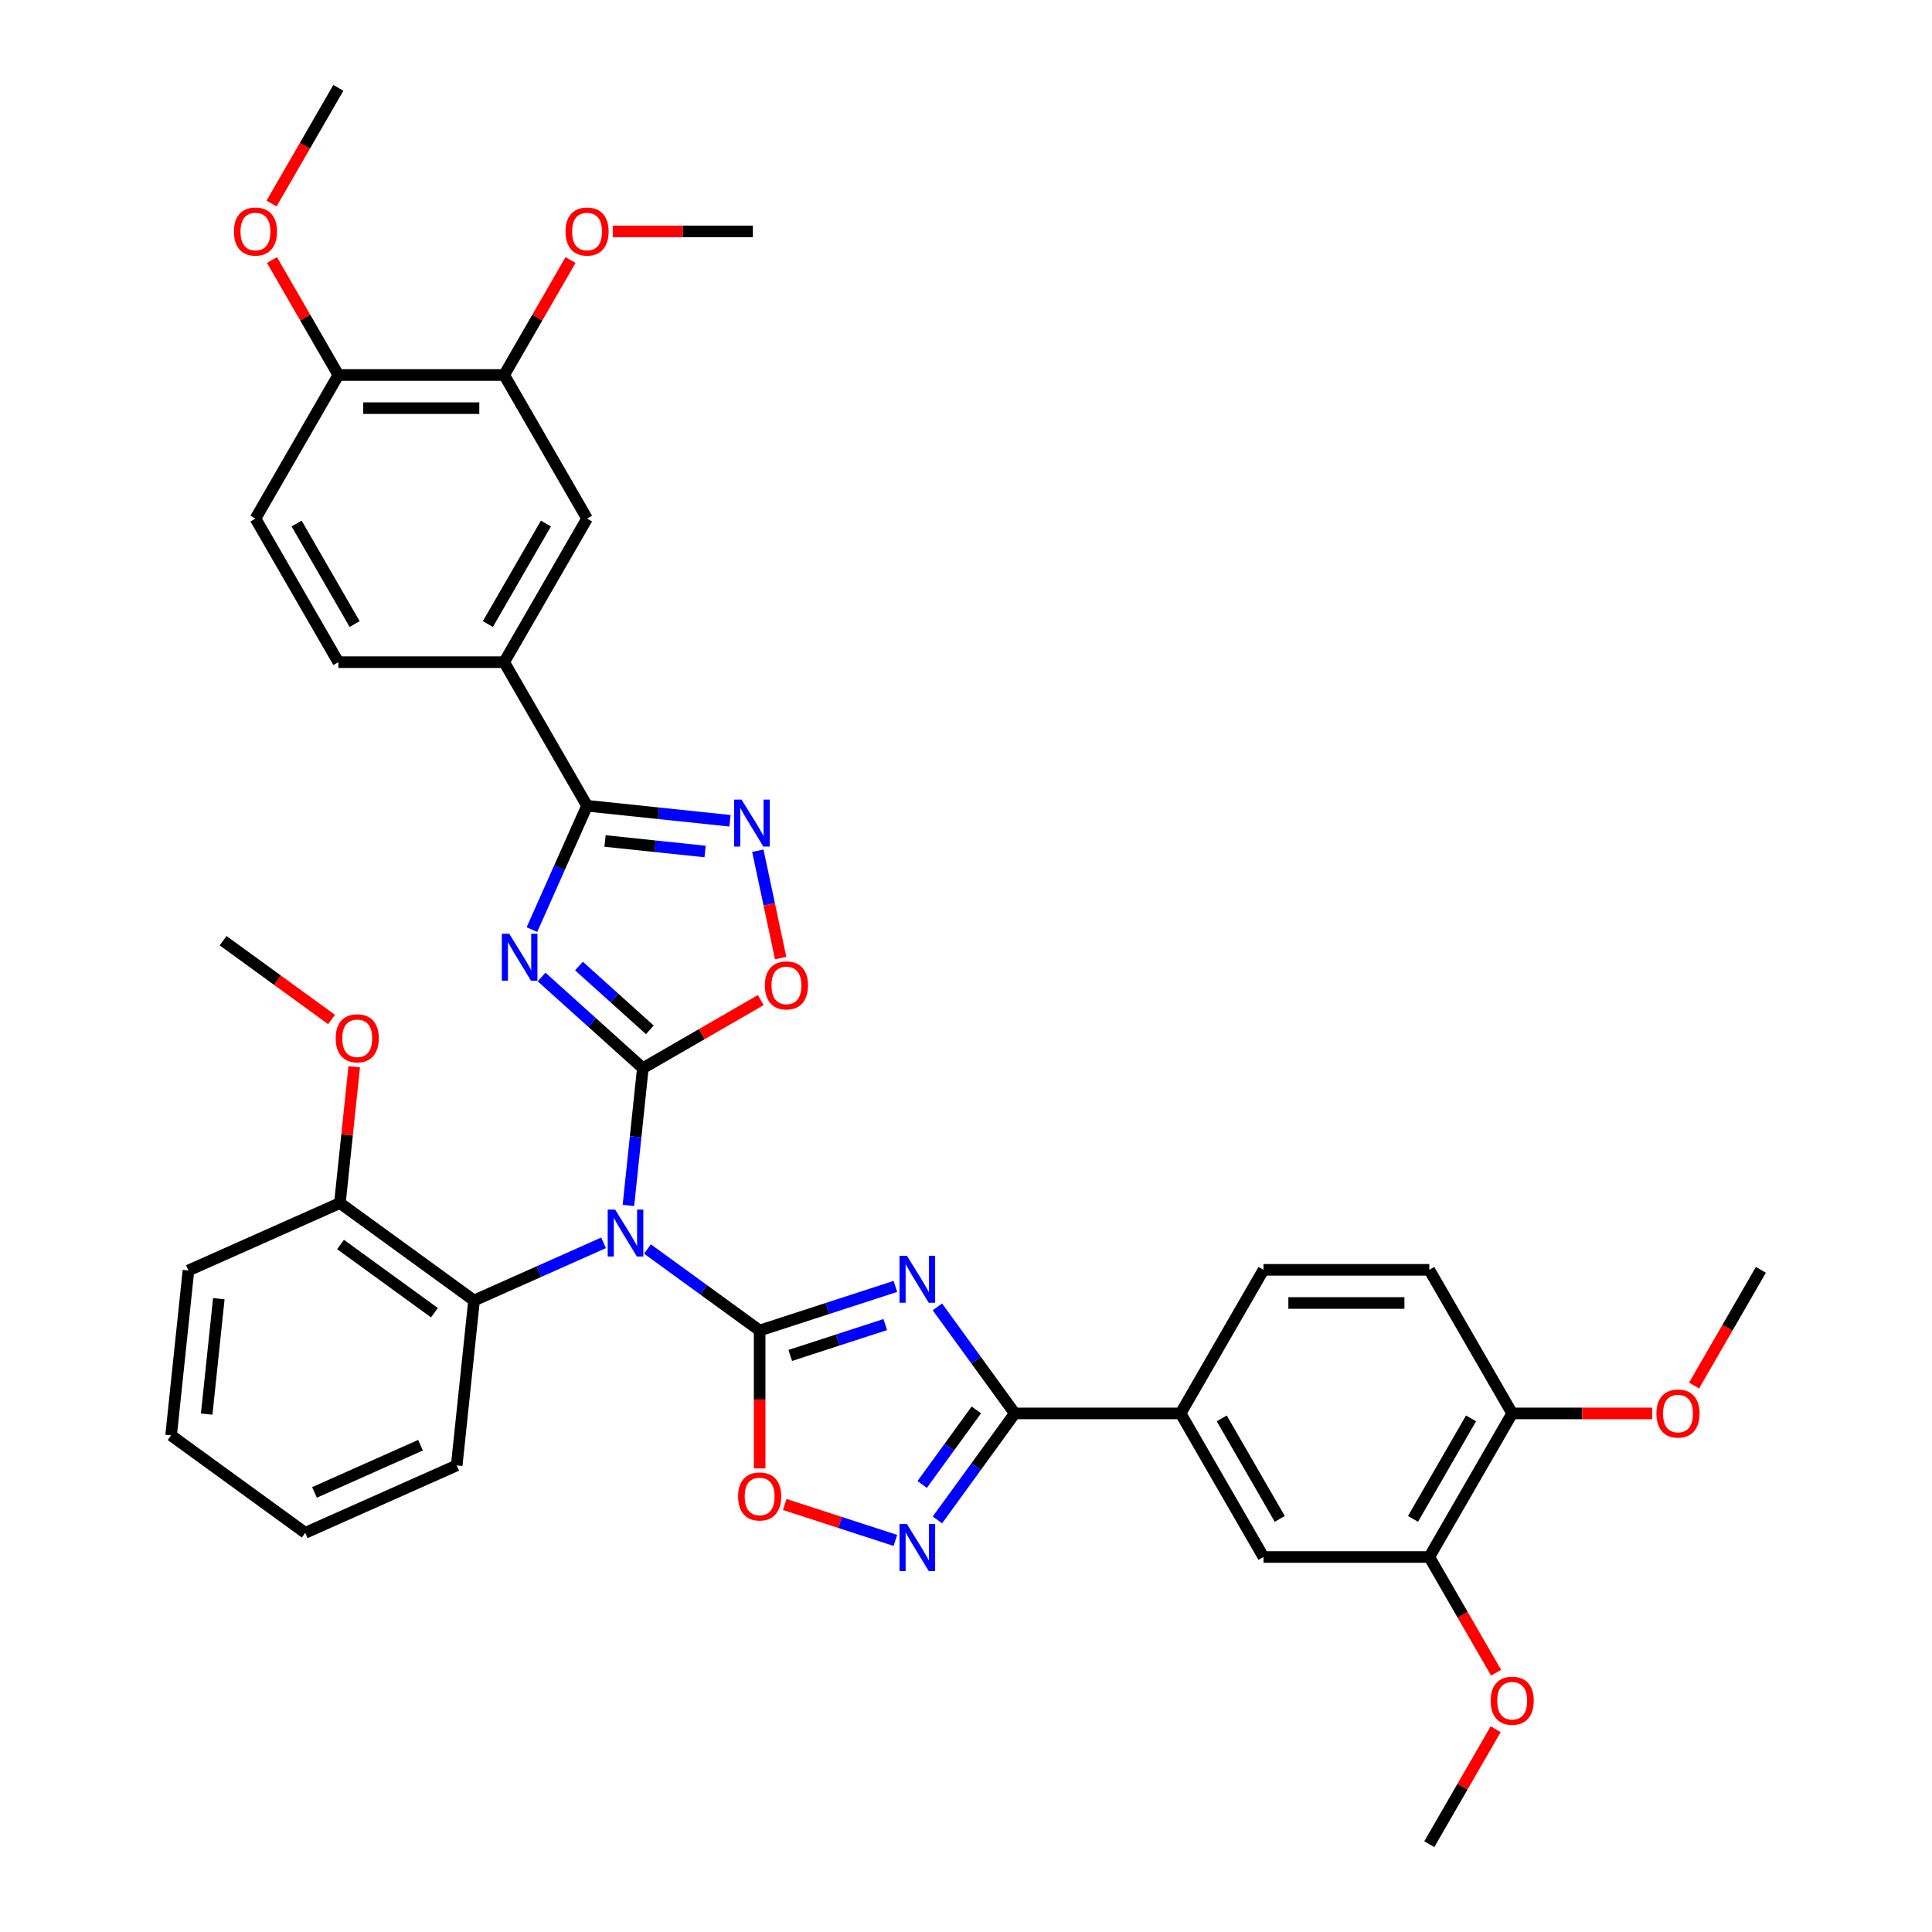 <?xml version='1.0' encoding='iso-8859-1'?>
<svg version='1.1' baseProfile='full'
              xmlns='http://www.w3.org/2000/svg'
                      xmlns:rdkit='http://www.rdkit.org/xml'
                      xmlns:xlink='http://www.w3.org/1999/xlink'
                  xml:space='preserve'
width='1000px' height='1000px' viewBox='0 0 1000 1000'>
<!-- END OF HEADER -->
<rect style='opacity:1.0;fill:#FFFFFF;stroke:none' width='1000' height='1000' x='0' y='0'> </rect>
<path class='bond-1' d='M 332.733,552.882 L 306.526,529.286' style='fill:none;fill-rule:evenodd;stroke:#000000;stroke-width:6px;stroke-linecap:butt;stroke-linejoin:miter;stroke-opacity:1' />
<path class='bond-1' d='M 306.526,529.286 L 280.32,505.689' style='fill:none;fill-rule:evenodd;stroke:#0000FF;stroke-width:6px;stroke-linecap:butt;stroke-linejoin:miter;stroke-opacity:1' />
<path class='bond-1' d='M 336.356,533.048 L 318.011,516.531' style='fill:none;fill-rule:evenodd;stroke:#000000;stroke-width:6px;stroke-linecap:butt;stroke-linejoin:miter;stroke-opacity:1' />
<path class='bond-1' d='M 318.011,516.531 L 299.666,500.013' style='fill:none;fill-rule:evenodd;stroke:#0000FF;stroke-width:6px;stroke-linecap:butt;stroke-linejoin:miter;stroke-opacity:1' />
<path class='bond-3' d='M 332.733,552.882 L 328.999,588.408' style='fill:none;fill-rule:evenodd;stroke:#000000;stroke-width:6px;stroke-linecap:butt;stroke-linejoin:miter;stroke-opacity:1' />
<path class='bond-3' d='M 328.999,588.408 L 325.265,623.933' style='fill:none;fill-rule:evenodd;stroke:#0000FF;stroke-width:6px;stroke-linecap:butt;stroke-linejoin:miter;stroke-opacity:1' />
<path class='bond-9' d='M 332.733,552.882 L 363.242,535.267' style='fill:none;fill-rule:evenodd;stroke:#000000;stroke-width:6px;stroke-linecap:butt;stroke-linejoin:miter;stroke-opacity:1' />
<path class='bond-9' d='M 363.242,535.267 L 393.752,517.653' style='fill:none;fill-rule:evenodd;stroke:#FF0000;stroke-width:6px;stroke-linecap:butt;stroke-linejoin:miter;stroke-opacity:1' />
<path class='bond-0' d='M 393.191,688.673 L 364.158,667.58' style='fill:none;fill-rule:evenodd;stroke:#000000;stroke-width:6px;stroke-linecap:butt;stroke-linejoin:miter;stroke-opacity:1' />
<path class='bond-0' d='M 364.158,667.58 L 335.125,646.486' style='fill:none;fill-rule:evenodd;stroke:#0000FF;stroke-width:6px;stroke-linecap:butt;stroke-linejoin:miter;stroke-opacity:1' />
<path class='bond-2' d='M 393.191,688.673 L 428.319,677.26' style='fill:none;fill-rule:evenodd;stroke:#000000;stroke-width:6px;stroke-linecap:butt;stroke-linejoin:miter;stroke-opacity:1' />
<path class='bond-2' d='M 428.319,677.26 L 463.447,665.846' style='fill:none;fill-rule:evenodd;stroke:#0000FF;stroke-width:6px;stroke-linecap:butt;stroke-linejoin:miter;stroke-opacity:1' />
<path class='bond-2' d='M 409.033,701.573 L 433.623,693.583' style='fill:none;fill-rule:evenodd;stroke:#000000;stroke-width:6px;stroke-linecap:butt;stroke-linejoin:miter;stroke-opacity:1' />
<path class='bond-2' d='M 433.623,693.583 L 458.212,685.594' style='fill:none;fill-rule:evenodd;stroke:#0000FF;stroke-width:6px;stroke-linecap:butt;stroke-linejoin:miter;stroke-opacity:1' />
<path class='bond-8' d='M 393.191,688.673 L 393.191,724.365' style='fill:none;fill-rule:evenodd;stroke:#000000;stroke-width:6px;stroke-linecap:butt;stroke-linejoin:miter;stroke-opacity:1' />
<path class='bond-8' d='M 393.191,724.365 L 393.191,760.057' style='fill:none;fill-rule:evenodd;stroke:#FF0000;stroke-width:6px;stroke-linecap:butt;stroke-linejoin:miter;stroke-opacity:1' />
<path class='bond-5' d='M 275.323,481.161 L 289.593,449.11' style='fill:none;fill-rule:evenodd;stroke:#0000FF;stroke-width:6px;stroke-linecap:butt;stroke-linejoin:miter;stroke-opacity:1' />
<path class='bond-5' d='M 289.593,449.11 L 303.863,417.059' style='fill:none;fill-rule:evenodd;stroke:#000000;stroke-width:6px;stroke-linecap:butt;stroke-linejoin:miter;stroke-opacity:1' />
<path class='bond-4' d='M 485.197,676.451 L 505.224,704.017' style='fill:none;fill-rule:evenodd;stroke:#0000FF;stroke-width:6px;stroke-linecap:butt;stroke-linejoin:miter;stroke-opacity:1' />
<path class='bond-4' d='M 505.224,704.017 L 525.252,731.583' style='fill:none;fill-rule:evenodd;stroke:#000000;stroke-width:6px;stroke-linecap:butt;stroke-linejoin:miter;stroke-opacity:1' />
<path class='bond-10' d='M 312.4,643.289 L 278.882,658.213' style='fill:none;fill-rule:evenodd;stroke:#0000FF;stroke-width:6px;stroke-linecap:butt;stroke-linejoin:miter;stroke-opacity:1' />
<path class='bond-10' d='M 278.882,658.213 L 245.363,673.136' style='fill:none;fill-rule:evenodd;stroke:#000000;stroke-width:6px;stroke-linecap:butt;stroke-linejoin:miter;stroke-opacity:1' />
<path class='bond-12' d='M 525.252,731.583 L 611.07,731.583' style='fill:none;fill-rule:evenodd;stroke:#000000;stroke-width:6px;stroke-linecap:butt;stroke-linejoin:miter;stroke-opacity:1' />
<path class='bond-39' d='M 525.252,731.583 L 505.224,759.148' style='fill:none;fill-rule:evenodd;stroke:#000000;stroke-width:6px;stroke-linecap:butt;stroke-linejoin:miter;stroke-opacity:1' />
<path class='bond-39' d='M 505.224,759.148 L 485.197,786.714' style='fill:none;fill-rule:evenodd;stroke:#0000FF;stroke-width:6px;stroke-linecap:butt;stroke-linejoin:miter;stroke-opacity:1' />
<path class='bond-39' d='M 505.358,729.764 L 491.339,749.06' style='fill:none;fill-rule:evenodd;stroke:#000000;stroke-width:6px;stroke-linecap:butt;stroke-linejoin:miter;stroke-opacity:1' />
<path class='bond-39' d='M 491.339,749.06 L 477.319,768.356' style='fill:none;fill-rule:evenodd;stroke:#0000FF;stroke-width:6px;stroke-linecap:butt;stroke-linejoin:miter;stroke-opacity:1' />
<path class='bond-11' d='M 303.863,417.059 L 260.953,342.738' style='fill:none;fill-rule:evenodd;stroke:#000000;stroke-width:6px;stroke-linecap:butt;stroke-linejoin:miter;stroke-opacity:1' />
<path class='bond-38' d='M 303.863,417.059 L 340.856,420.947' style='fill:none;fill-rule:evenodd;stroke:#000000;stroke-width:6px;stroke-linecap:butt;stroke-linejoin:miter;stroke-opacity:1' />
<path class='bond-38' d='M 340.856,420.947 L 377.849,424.836' style='fill:none;fill-rule:evenodd;stroke:#0000FF;stroke-width:6px;stroke-linecap:butt;stroke-linejoin:miter;stroke-opacity:1' />
<path class='bond-38' d='M 313.166,435.295 L 339.062,438.017' style='fill:none;fill-rule:evenodd;stroke:#000000;stroke-width:6px;stroke-linecap:butt;stroke-linejoin:miter;stroke-opacity:1' />
<path class='bond-38' d='M 339.062,438.017 L 364.957,440.739' style='fill:none;fill-rule:evenodd;stroke:#0000FF;stroke-width:6px;stroke-linecap:butt;stroke-linejoin:miter;stroke-opacity:1' />
<path class='bond-6' d='M 463.447,797.319 L 434.82,788.018' style='fill:none;fill-rule:evenodd;stroke:#0000FF;stroke-width:6px;stroke-linecap:butt;stroke-linejoin:miter;stroke-opacity:1' />
<path class='bond-6' d='M 434.82,788.018 L 406.194,778.717' style='fill:none;fill-rule:evenodd;stroke:#FF0000;stroke-width:6px;stroke-linecap:butt;stroke-linejoin:miter;stroke-opacity:1' />
<path class='bond-7' d='M 392.25,440.327 L 398.157,468.115' style='fill:none;fill-rule:evenodd;stroke:#0000FF;stroke-width:6px;stroke-linecap:butt;stroke-linejoin:miter;stroke-opacity:1' />
<path class='bond-7' d='M 398.157,468.115 L 404.063,495.904' style='fill:none;fill-rule:evenodd;stroke:#FF0000;stroke-width:6px;stroke-linecap:butt;stroke-linejoin:miter;stroke-opacity:1' />
<path class='bond-19' d='M 245.363,673.136 L 175.935,622.693' style='fill:none;fill-rule:evenodd;stroke:#000000;stroke-width:6px;stroke-linecap:butt;stroke-linejoin:miter;stroke-opacity:1' />
<path class='bond-19' d='M 224.86,679.455 L 176.26,644.145' style='fill:none;fill-rule:evenodd;stroke:#000000;stroke-width:6px;stroke-linecap:butt;stroke-linejoin:miter;stroke-opacity:1' />
<path class='bond-29' d='M 245.363,673.136 L 236.393,758.484' style='fill:none;fill-rule:evenodd;stroke:#000000;stroke-width:6px;stroke-linecap:butt;stroke-linejoin:miter;stroke-opacity:1' />
<path class='bond-13' d='M 260.953,342.738 L 303.863,268.417' style='fill:none;fill-rule:evenodd;stroke:#000000;stroke-width:6px;stroke-linecap:butt;stroke-linejoin:miter;stroke-opacity:1' />
<path class='bond-13' d='M 252.526,323.008 L 282.562,270.984' style='fill:none;fill-rule:evenodd;stroke:#000000;stroke-width:6px;stroke-linecap:butt;stroke-linejoin:miter;stroke-opacity:1' />
<path class='bond-20' d='M 260.953,342.738 L 175.135,342.738' style='fill:none;fill-rule:evenodd;stroke:#000000;stroke-width:6px;stroke-linecap:butt;stroke-linejoin:miter;stroke-opacity:1' />
<path class='bond-14' d='M 611.07,731.583 L 653.98,805.904' style='fill:none;fill-rule:evenodd;stroke:#000000;stroke-width:6px;stroke-linecap:butt;stroke-linejoin:miter;stroke-opacity:1' />
<path class='bond-14' d='M 632.371,734.149 L 662.407,786.174' style='fill:none;fill-rule:evenodd;stroke:#000000;stroke-width:6px;stroke-linecap:butt;stroke-linejoin:miter;stroke-opacity:1' />
<path class='bond-21' d='M 611.07,731.583 L 653.98,657.262' style='fill:none;fill-rule:evenodd;stroke:#000000;stroke-width:6px;stroke-linecap:butt;stroke-linejoin:miter;stroke-opacity:1' />
<path class='bond-16' d='M 303.863,268.417 L 260.953,194.096' style='fill:none;fill-rule:evenodd;stroke:#000000;stroke-width:6px;stroke-linecap:butt;stroke-linejoin:miter;stroke-opacity:1' />
<path class='bond-15' d='M 653.98,805.904 L 739.798,805.904' style='fill:none;fill-rule:evenodd;stroke:#000000;stroke-width:6px;stroke-linecap:butt;stroke-linejoin:miter;stroke-opacity:1' />
<path class='bond-25' d='M 739.798,805.904 L 757.086,835.847' style='fill:none;fill-rule:evenodd;stroke:#000000;stroke-width:6px;stroke-linecap:butt;stroke-linejoin:miter;stroke-opacity:1' />
<path class='bond-25' d='M 757.086,835.847 L 774.373,865.79' style='fill:none;fill-rule:evenodd;stroke:#FF0000;stroke-width:6px;stroke-linecap:butt;stroke-linejoin:miter;stroke-opacity:1' />
<path class='bond-42' d='M 739.798,805.904 L 782.707,731.583' style='fill:none;fill-rule:evenodd;stroke:#000000;stroke-width:6px;stroke-linecap:butt;stroke-linejoin:miter;stroke-opacity:1' />
<path class='bond-42' d='M 731.37,786.174 L 761.407,734.149' style='fill:none;fill-rule:evenodd;stroke:#000000;stroke-width:6px;stroke-linecap:butt;stroke-linejoin:miter;stroke-opacity:1' />
<path class='bond-24' d='M 260.953,194.096 L 278.132,164.342' style='fill:none;fill-rule:evenodd;stroke:#000000;stroke-width:6px;stroke-linecap:butt;stroke-linejoin:miter;stroke-opacity:1' />
<path class='bond-24' d='M 278.132,164.342 L 295.311,134.588' style='fill:none;fill-rule:evenodd;stroke:#FF0000;stroke-width:6px;stroke-linecap:butt;stroke-linejoin:miter;stroke-opacity:1' />
<path class='bond-41' d='M 260.953,194.096 L 175.135,194.096' style='fill:none;fill-rule:evenodd;stroke:#000000;stroke-width:6px;stroke-linecap:butt;stroke-linejoin:miter;stroke-opacity:1' />
<path class='bond-41' d='M 248.081,211.26 L 188.008,211.26' style='fill:none;fill-rule:evenodd;stroke:#000000;stroke-width:6px;stroke-linecap:butt;stroke-linejoin:miter;stroke-opacity:1' />
<path class='bond-17' d='M 175.135,194.096 L 132.226,268.417' style='fill:none;fill-rule:evenodd;stroke:#000000;stroke-width:6px;stroke-linecap:butt;stroke-linejoin:miter;stroke-opacity:1' />
<path class='bond-26' d='M 175.135,194.096 L 157.956,164.342' style='fill:none;fill-rule:evenodd;stroke:#000000;stroke-width:6px;stroke-linecap:butt;stroke-linejoin:miter;stroke-opacity:1' />
<path class='bond-26' d='M 157.956,164.342 L 140.778,134.588' style='fill:none;fill-rule:evenodd;stroke:#FF0000;stroke-width:6px;stroke-linecap:butt;stroke-linejoin:miter;stroke-opacity:1' />
<path class='bond-18' d='M 782.707,731.583 L 739.798,657.262' style='fill:none;fill-rule:evenodd;stroke:#000000;stroke-width:6px;stroke-linecap:butt;stroke-linejoin:miter;stroke-opacity:1' />
<path class='bond-27' d='M 782.707,731.583 L 818.966,731.583' style='fill:none;fill-rule:evenodd;stroke:#000000;stroke-width:6px;stroke-linecap:butt;stroke-linejoin:miter;stroke-opacity:1' />
<path class='bond-27' d='M 818.966,731.583 L 855.224,731.583' style='fill:none;fill-rule:evenodd;stroke:#FF0000;stroke-width:6px;stroke-linecap:butt;stroke-linejoin:miter;stroke-opacity:1' />
<path class='bond-28' d='M 175.935,622.693 L 179.641,587.425' style='fill:none;fill-rule:evenodd;stroke:#000000;stroke-width:6px;stroke-linecap:butt;stroke-linejoin:miter;stroke-opacity:1' />
<path class='bond-28' d='M 179.641,587.425 L 183.348,552.157' style='fill:none;fill-rule:evenodd;stroke:#FF0000;stroke-width:6px;stroke-linecap:butt;stroke-linejoin:miter;stroke-opacity:1' />
<path class='bond-30' d='M 175.935,622.693 L 97.535,657.599' style='fill:none;fill-rule:evenodd;stroke:#000000;stroke-width:6px;stroke-linecap:butt;stroke-linejoin:miter;stroke-opacity:1' />
<path class='bond-22' d='M 175.135,342.738 L 132.226,268.417' style='fill:none;fill-rule:evenodd;stroke:#000000;stroke-width:6px;stroke-linecap:butt;stroke-linejoin:miter;stroke-opacity:1' />
<path class='bond-22' d='M 183.563,323.008 L 153.526,270.984' style='fill:none;fill-rule:evenodd;stroke:#000000;stroke-width:6px;stroke-linecap:butt;stroke-linejoin:miter;stroke-opacity:1' />
<path class='bond-23' d='M 653.98,657.262 L 739.798,657.262' style='fill:none;fill-rule:evenodd;stroke:#000000;stroke-width:6px;stroke-linecap:butt;stroke-linejoin:miter;stroke-opacity:1' />
<path class='bond-23' d='M 666.852,674.425 L 726.925,674.425' style='fill:none;fill-rule:evenodd;stroke:#000000;stroke-width:6px;stroke-linecap:butt;stroke-linejoin:miter;stroke-opacity:1' />
<path class='bond-32' d='M 317.165,119.776 L 353.423,119.776' style='fill:none;fill-rule:evenodd;stroke:#FF0000;stroke-width:6px;stroke-linecap:butt;stroke-linejoin:miter;stroke-opacity:1' />
<path class='bond-32' d='M 353.423,119.776 L 389.681,119.776' style='fill:none;fill-rule:evenodd;stroke:#000000;stroke-width:6px;stroke-linecap:butt;stroke-linejoin:miter;stroke-opacity:1' />
<path class='bond-31' d='M 774.155,895.037 L 756.977,924.791' style='fill:none;fill-rule:evenodd;stroke:#FF0000;stroke-width:6px;stroke-linecap:butt;stroke-linejoin:miter;stroke-opacity:1' />
<path class='bond-31' d='M 756.977,924.791 L 739.798,954.545' style='fill:none;fill-rule:evenodd;stroke:#000000;stroke-width:6px;stroke-linecap:butt;stroke-linejoin:miter;stroke-opacity:1' />
<path class='bond-33' d='M 140.56,105.341 L 157.847,75.398' style='fill:none;fill-rule:evenodd;stroke:#FF0000;stroke-width:6px;stroke-linecap:butt;stroke-linejoin:miter;stroke-opacity:1' />
<path class='bond-33' d='M 157.847,75.398 L 175.135,45.455' style='fill:none;fill-rule:evenodd;stroke:#000000;stroke-width:6px;stroke-linecap:butt;stroke-linejoin:miter;stroke-opacity:1' />
<path class='bond-34' d='M 876.86,717.148 L 894.147,687.205' style='fill:none;fill-rule:evenodd;stroke:#FF0000;stroke-width:6px;stroke-linecap:butt;stroke-linejoin:miter;stroke-opacity:1' />
<path class='bond-34' d='M 894.147,687.205 L 911.435,657.262' style='fill:none;fill-rule:evenodd;stroke:#000000;stroke-width:6px;stroke-linecap:butt;stroke-linejoin:miter;stroke-opacity:1' />
<path class='bond-35' d='M 171.603,527.68 L 143.54,507.291' style='fill:none;fill-rule:evenodd;stroke:#FF0000;stroke-width:6px;stroke-linecap:butt;stroke-linejoin:miter;stroke-opacity:1' />
<path class='bond-35' d='M 143.54,507.291 L 115.476,486.902' style='fill:none;fill-rule:evenodd;stroke:#000000;stroke-width:6px;stroke-linecap:butt;stroke-linejoin:miter;stroke-opacity:1' />
<path class='bond-36' d='M 236.393,758.484 L 157.994,793.39' style='fill:none;fill-rule:evenodd;stroke:#000000;stroke-width:6px;stroke-linecap:butt;stroke-linejoin:miter;stroke-opacity:1' />
<path class='bond-36' d='M 217.652,748.04 L 162.772,772.474' style='fill:none;fill-rule:evenodd;stroke:#000000;stroke-width:6px;stroke-linecap:butt;stroke-linejoin:miter;stroke-opacity:1' />
<path class='bond-40' d='M 97.535,657.599 L 88.565,742.947' style='fill:none;fill-rule:evenodd;stroke:#000000;stroke-width:6px;stroke-linecap:butt;stroke-linejoin:miter;stroke-opacity:1' />
<path class='bond-40' d='M 113.26,672.195 L 106.98,731.939' style='fill:none;fill-rule:evenodd;stroke:#000000;stroke-width:6px;stroke-linecap:butt;stroke-linejoin:miter;stroke-opacity:1' />
<path class='bond-37' d='M 157.994,793.39 L 88.565,742.947' style='fill:none;fill-rule:evenodd;stroke:#000000;stroke-width:6px;stroke-linecap:butt;stroke-linejoin:miter;stroke-opacity:1' />
<path  class='atom-2' d='M 263.585 483.307
L 271.549 496.179
Q 272.338 497.449, 273.609 499.749
Q 274.879 502.049, 274.947 502.187
L 274.947 483.307
L 278.174 483.307
L 278.174 507.61
L 274.844 507.61
L 266.297 493.536
Q 265.301 491.888, 264.237 490
Q 263.207 488.112, 262.898 487.529
L 262.898 507.61
L 259.74 507.61
L 259.74 483.307
L 263.585 483.307
' fill='#0000FF'/>
<path  class='atom-3' d='M 469.437 650.002
L 477.401 662.875
Q 478.19 664.145, 479.46 666.445
Q 480.731 668.745, 480.799 668.882
L 480.799 650.002
L 484.026 650.002
L 484.026 674.306
L 480.696 674.306
L 472.149 660.232
Q 471.153 658.584, 470.089 656.696
Q 469.059 654.808, 468.75 654.224
L 468.75 674.306
L 465.592 674.306
L 465.592 650.002
L 469.437 650.002
' fill='#0000FF'/>
<path  class='atom-4' d='M 318.39 626.079
L 326.354 638.951
Q 327.144 640.222, 328.414 642.521
Q 329.684 644.821, 329.752 644.959
L 329.752 626.079
L 332.979 626.079
L 332.979 650.382
L 329.649 650.382
L 321.102 636.308
Q 320.106 634.66, 319.042 632.772
Q 318.012 630.884, 317.703 630.301
L 317.703 650.382
L 314.545 650.382
L 314.545 626.079
L 318.39 626.079
' fill='#0000FF'/>
<path  class='atom-7' d='M 469.437 788.859
L 477.401 801.732
Q 478.19 803.002, 479.46 805.302
Q 480.731 807.602, 480.799 807.739
L 480.799 788.859
L 484.026 788.859
L 484.026 813.163
L 480.696 813.163
L 472.149 799.089
Q 471.153 797.441, 470.089 795.553
Q 469.059 793.665, 468.75 793.082
L 468.75 813.163
L 465.592 813.163
L 465.592 788.859
L 469.437 788.859
' fill='#0000FF'/>
<path  class='atom-8' d='M 383.839 413.878
L 391.803 426.751
Q 392.592 428.021, 393.862 430.321
Q 395.133 432.621, 395.201 432.758
L 395.201 413.878
L 398.428 413.878
L 398.428 438.182
L 395.098 438.182
L 386.551 424.108
Q 385.555 422.46, 384.491 420.572
Q 383.461 418.684, 383.152 418.1
L 383.152 438.182
L 379.994 438.182
L 379.994 413.878
L 383.839 413.878
' fill='#0000FF'/>
<path  class='atom-9' d='M 382.034 774.56
Q 382.034 768.725, 384.918 765.464
Q 387.801 762.203, 393.191 762.203
Q 398.58 762.203, 401.464 765.464
Q 404.347 768.725, 404.347 774.56
Q 404.347 780.465, 401.429 783.829
Q 398.512 787.159, 393.191 787.159
Q 387.836 787.159, 384.918 783.829
Q 382.034 780.499, 382.034 774.56
M 393.191 784.412
Q 396.898 784.412, 398.889 781.941
Q 400.915 779.435, 400.915 774.56
Q 400.915 769.789, 398.889 767.386
Q 396.898 764.949, 393.191 764.949
Q 389.483 764.949, 387.458 767.352
Q 385.467 769.755, 385.467 774.56
Q 385.467 779.469, 387.458 781.941
Q 389.483 784.412, 393.191 784.412
' fill='#FF0000'/>
<path  class='atom-10' d='M 395.897 510.042
Q 395.897 504.206, 398.781 500.945
Q 401.664 497.684, 407.054 497.684
Q 412.443 497.684, 415.327 500.945
Q 418.21 504.206, 418.21 510.042
Q 418.21 515.946, 415.292 519.31
Q 412.374 522.64, 407.054 522.64
Q 401.699 522.64, 398.781 519.31
Q 395.897 515.98, 395.897 510.042
M 407.054 519.894
Q 410.761 519.894, 412.752 517.422
Q 414.777 514.916, 414.777 510.042
Q 414.777 505.27, 412.752 502.867
Q 410.761 500.43, 407.054 500.43
Q 403.346 500.43, 401.321 502.833
Q 399.33 505.236, 399.33 510.042
Q 399.33 514.95, 401.321 517.422
Q 403.346 519.894, 407.054 519.894
' fill='#FF0000'/>
<path  class='atom-25' d='M 292.706 119.844
Q 292.706 114.009, 295.59 110.747
Q 298.473 107.486, 303.863 107.486
Q 309.252 107.486, 312.136 110.747
Q 315.019 114.009, 315.019 119.844
Q 315.019 125.748, 312.101 129.113
Q 309.183 132.442, 303.863 132.442
Q 298.508 132.442, 295.59 129.113
Q 292.706 125.783, 292.706 119.844
M 303.863 129.696
Q 307.57 129.696, 309.561 127.225
Q 311.586 124.719, 311.586 119.844
Q 311.586 115.073, 309.561 112.67
Q 307.57 110.232, 303.863 110.232
Q 300.155 110.232, 298.13 112.635
Q 296.139 115.038, 296.139 119.844
Q 296.139 124.753, 298.13 127.225
Q 300.155 129.696, 303.863 129.696
' fill='#FF0000'/>
<path  class='atom-26' d='M 771.551 880.293
Q 771.551 874.457, 774.434 871.196
Q 777.318 867.935, 782.707 867.935
Q 788.097 867.935, 790.98 871.196
Q 793.864 874.457, 793.864 880.293
Q 793.864 886.197, 790.946 889.562
Q 788.028 892.891, 782.707 892.891
Q 777.352 892.891, 774.434 889.562
Q 771.551 886.232, 771.551 880.293
M 782.707 890.145
Q 786.415 890.145, 788.406 887.674
Q 790.431 885.168, 790.431 880.293
Q 790.431 875.522, 788.406 873.119
Q 786.415 870.681, 782.707 870.681
Q 779 870.681, 776.975 873.084
Q 774.984 875.487, 774.984 880.293
Q 774.984 885.202, 776.975 887.674
Q 779 890.145, 782.707 890.145
' fill='#FF0000'/>
<path  class='atom-27' d='M 121.069 119.844
Q 121.069 114.009, 123.953 110.747
Q 126.836 107.486, 132.226 107.486
Q 137.615 107.486, 140.499 110.747
Q 143.382 114.009, 143.382 119.844
Q 143.382 125.748, 140.464 129.113
Q 137.547 132.442, 132.226 132.442
Q 126.871 132.442, 123.953 129.113
Q 121.069 125.783, 121.069 119.844
M 132.226 129.696
Q 135.933 129.696, 137.924 127.225
Q 139.949 124.719, 139.949 119.844
Q 139.949 115.073, 137.924 112.67
Q 135.933 110.232, 132.226 110.232
Q 128.518 110.232, 126.493 112.635
Q 124.502 115.038, 124.502 119.844
Q 124.502 124.753, 126.493 127.225
Q 128.518 129.696, 132.226 129.696
' fill='#FF0000'/>
<path  class='atom-28' d='M 857.369 731.651
Q 857.369 725.816, 860.253 722.554
Q 863.136 719.293, 868.526 719.293
Q 873.915 719.293, 876.799 722.554
Q 879.682 725.816, 879.682 731.651
Q 879.682 737.556, 876.764 740.92
Q 873.846 744.249, 868.526 744.249
Q 863.171 744.249, 860.253 740.92
Q 857.369 737.59, 857.369 731.651
M 868.526 741.503
Q 872.233 741.503, 874.224 739.032
Q 876.249 736.526, 876.249 731.651
Q 876.249 726.88, 874.224 724.477
Q 872.233 722.04, 868.526 722.04
Q 864.818 722.04, 862.793 724.442
Q 860.802 726.845, 860.802 731.651
Q 860.802 736.56, 862.793 739.032
Q 864.818 741.503, 868.526 741.503
' fill='#FF0000'/>
<path  class='atom-29' d='M 173.749 537.414
Q 173.749 531.578, 176.632 528.317
Q 179.516 525.056, 184.905 525.056
Q 190.294 525.056, 193.178 528.317
Q 196.061 531.578, 196.061 537.414
Q 196.061 543.318, 193.144 546.682
Q 190.226 550.012, 184.905 550.012
Q 179.55 550.012, 176.632 546.682
Q 173.749 543.352, 173.749 537.414
M 184.905 547.265
Q 188.612 547.265, 190.603 544.794
Q 192.629 542.288, 192.629 537.414
Q 192.629 532.642, 190.603 530.239
Q 188.612 527.802, 184.905 527.802
Q 181.198 527.802, 179.172 530.205
Q 177.181 532.608, 177.181 537.414
Q 177.181 542.322, 179.172 544.794
Q 181.198 547.265, 184.905 547.265
' fill='#FF0000'/>
</svg>
